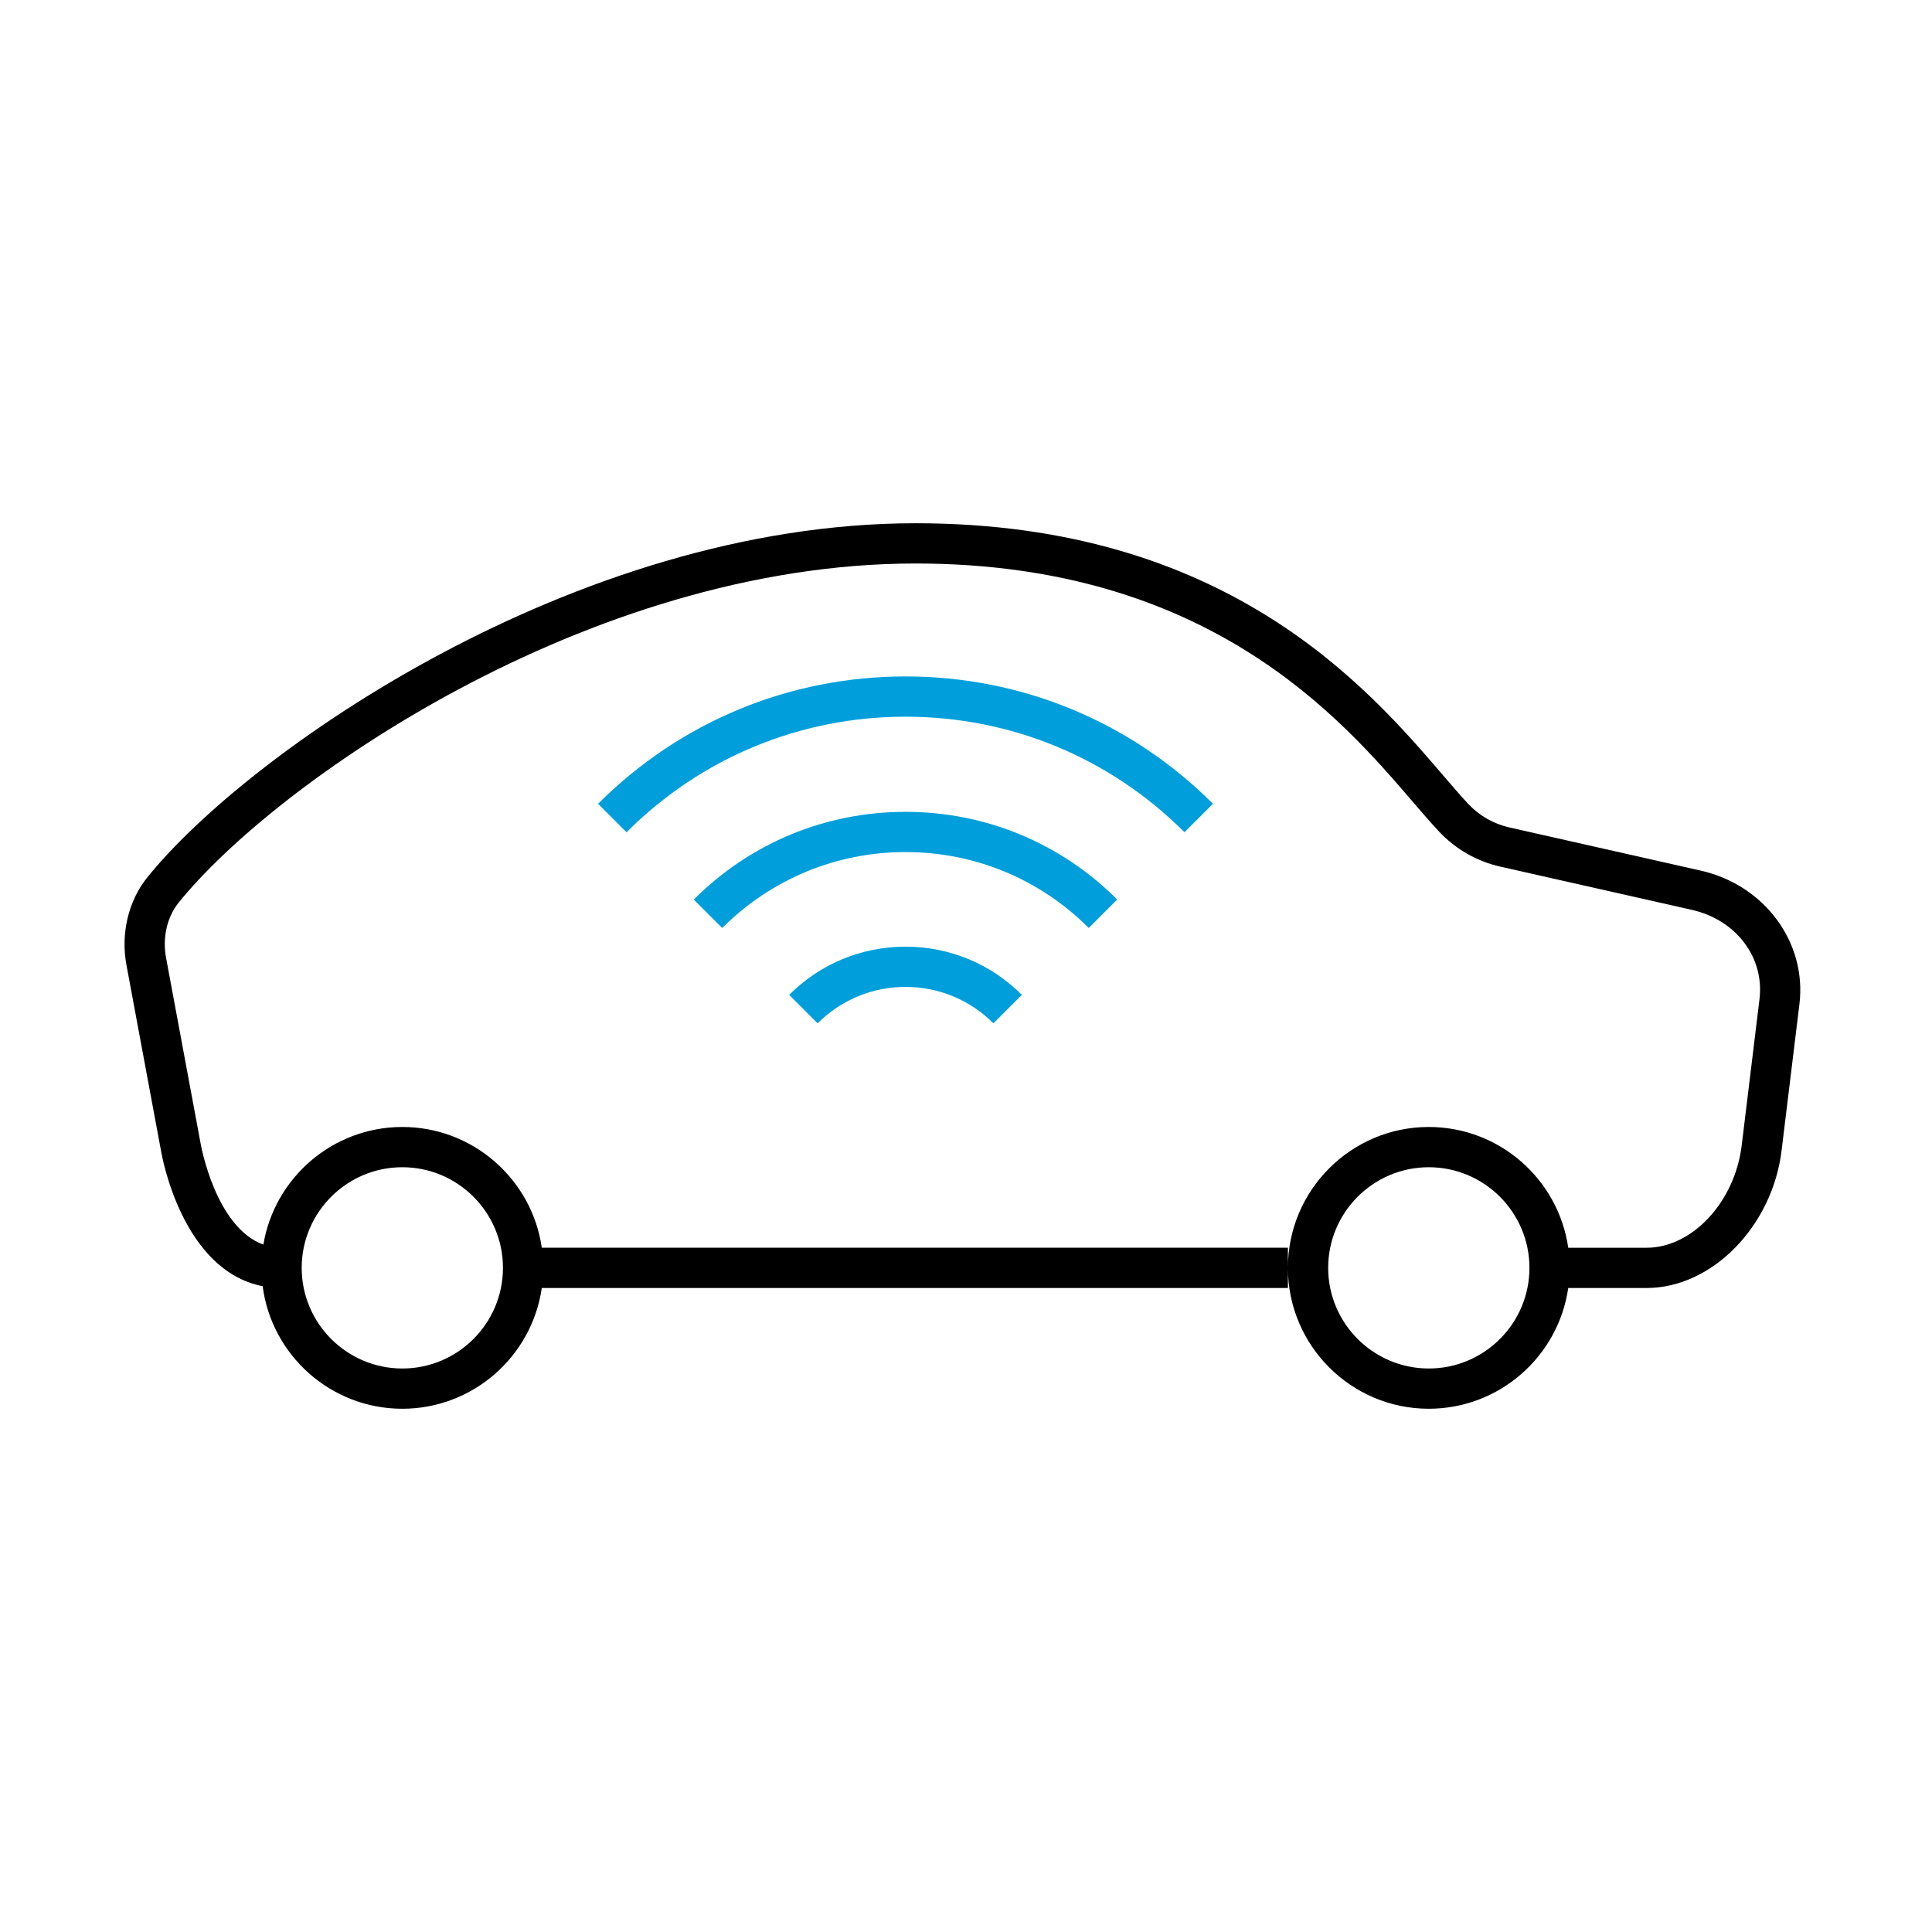 <?xml version="1.0" encoding="utf-8"?>
<!-- Generator: Adobe Illustrator 27.0.1, SVG Export Plug-In . SVG Version: 6.00 Build 0)  -->
<svg version="1.1" id="Icon__x28_Outlined_x29__00000088837140314129548960000006190618040377303214_"
	 xmlns="http://www.w3.org/2000/svg" xmlns:xlink="http://www.w3.org/1999/xlink" x="0px" y="0px" viewBox="0 0 96 96"
	 style="enable-background:new 0 0 96 96;" xml:space="preserve">
<style type="text/css">
	.st0{fill:#009FDB;}
</style>
<path d="M84.516,43.262c-3.112-0.705-7.294-1.647-9.518-2.147c-0.776-0.175-1.479-0.575-2.03-1.157
	c-0.367-0.39-0.779-0.87-1.246-1.414C67.962,34.159,60.96,26,45.493,26
	C28.502,26,12.24,37.469,7.31,43.609c-0.934,1.162-1.317,2.787-1.026,4.347l1.72,9.243
	c0.044,0.259,1.051,5.929,5.047,6.711C13.498,67.342,16.44,70,19.992,70
	c3.521,0,6.442-2.612,6.929-6.001h37.075v-1v-1h-37.075c-0.486-3.388-3.408-6-6.929-6
	c-3.467,0-6.353,2.532-6.905,5.845c-2.372-0.856-3.104-4.936-3.113-4.994l-1.723-9.26
	c-0.186-0.994,0.046-2.015,0.618-2.729C13.59,38.981,29.18,28,45.493,28
	c14.548,0,21.16,7.706,24.712,11.846c0.49,0.571,0.924,1.075,1.311,1.485
	c0.826,0.872,1.879,1.473,3.045,1.734c2.223,0.5,6.402,1.442,9.514,2.147
	c2.195,0.498,3.605,2.364,3.353,4.437l-0.884,7.264C86.207,59.718,84.089,62,81.821,62h-3.896
	c-0.486-3.389-3.408-6.001-6.93-6.001c-3.859,0-7,3.141-7,7c0,3.86,3.141,7.001,7,7.001
	c3.521,0,6.442-2.612,6.93-6h3.896c3.247,0,6.256-3.072,6.707-6.847l0.885-7.262
	C89.785,46.83,87.681,43.979,84.516,43.262z M19.992,57.999c2.757,0,5,2.243,5,5
	c0,2.758-2.243,5.001-5,5.001c-2.758,0-5.001-2.243-5.001-5.001
	C14.991,60.242,17.234,57.999,19.992,57.999z M70.996,68c-2.757,0-5-2.243-5-5.001c0-2.757,2.243-5,5-5
	c2.758,0,5.001,2.243,5.001,5C75.997,65.757,73.754,68,70.996,68z"/>
<path class="st0" d="M31.132,41.354l-1.414-1.414c4.082-4.081,9.507-6.328,15.277-6.328
	s11.195,2.247,15.275,6.327l-1.414,1.414c-3.702-3.702-8.625-5.741-13.861-5.741
	S34.836,37.651,31.132,41.354z M44.995,42.339c3.438,0,6.672,1.339,9.104,3.771l1.414-1.414
	c-2.811-2.81-6.546-4.356-10.519-4.356c-3.974,0-7.71,1.548-10.521,4.358l1.414,1.414
	C38.321,43.679,41.556,42.339,44.995,42.339z M44.995,49.039c1.648,0,3.2,0.643,4.367,1.809
	l1.414-1.414c-1.545-1.544-3.599-2.395-5.781-2.395c-2.184,0-4.237,0.851-5.782,2.396l1.414,1.414
	C41.795,49.683,43.346,49.039,44.995,49.039z"/>
</svg>
